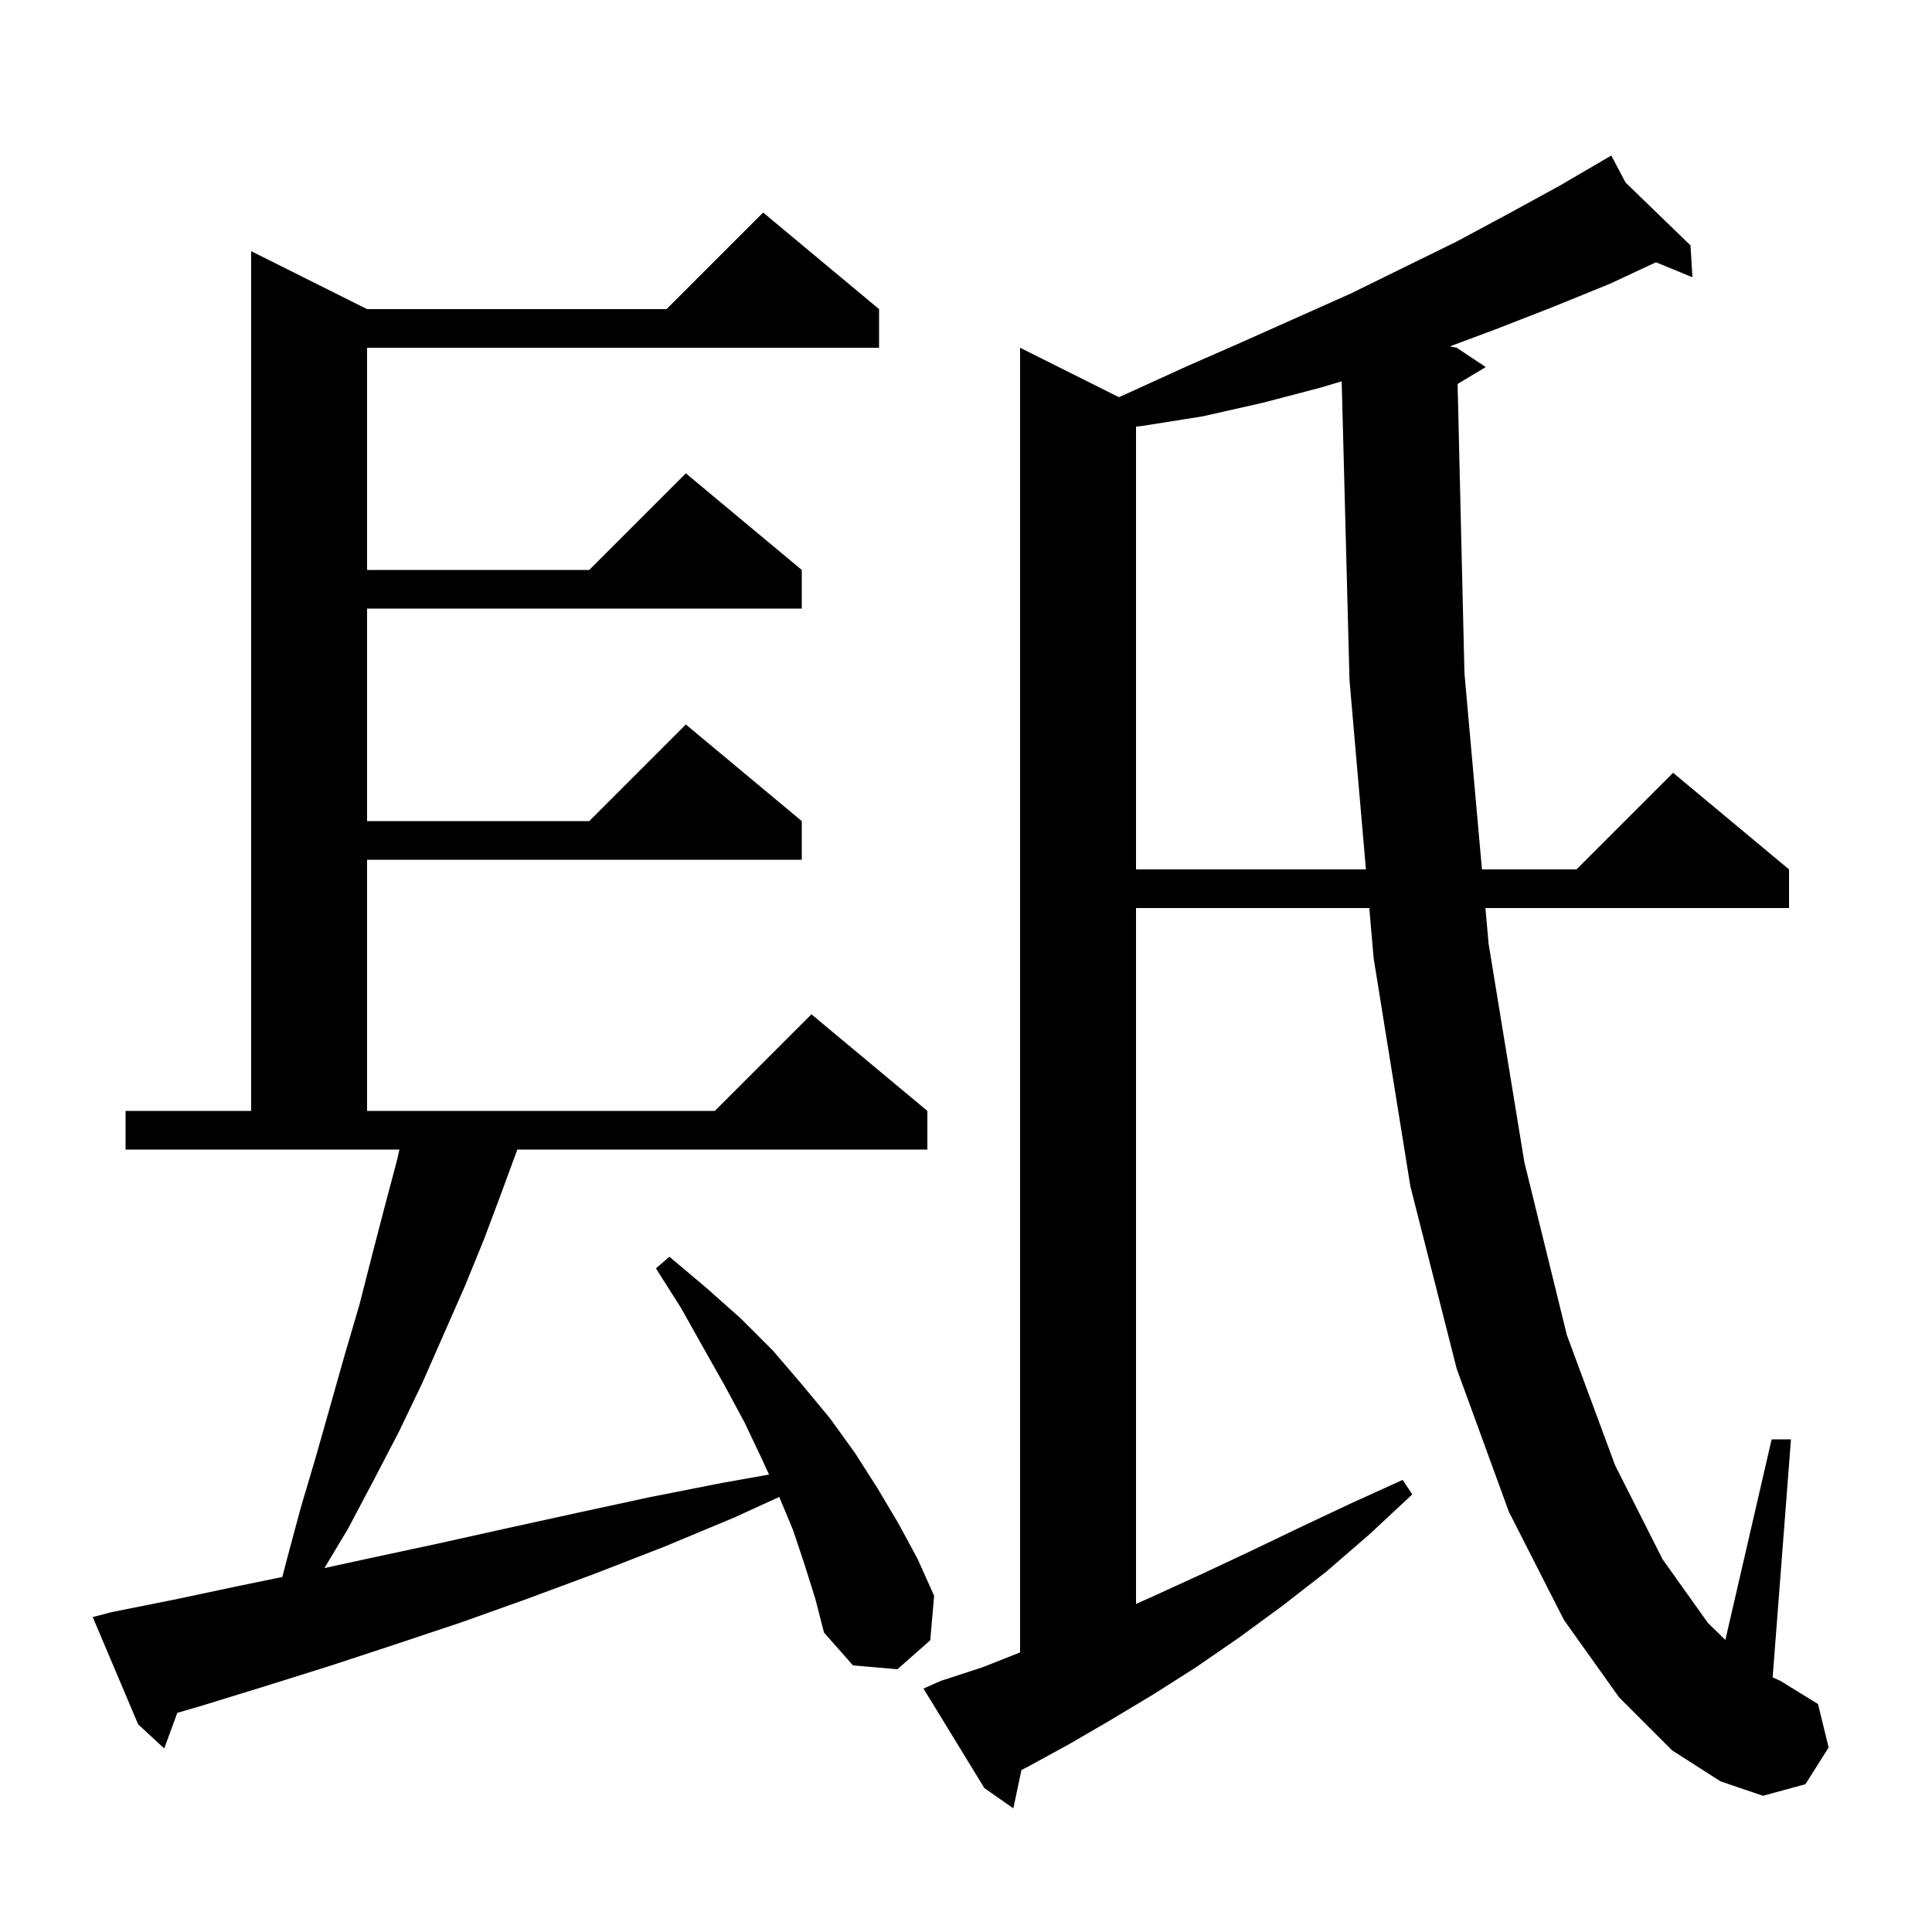<svg xmlns="http://www.w3.org/2000/svg" xmlns:xlink="http://www.w3.org/1999/xlink" version="1.1" baseProfile="full" viewBox="0 0 200 200" width="200" height="200"><g fill="currentColor"><path d="M 150.889 39.747 L 151.6 69.7 L 153.412 90.0 L 163.2 90.0 L 173.2 80.0 L 185.2 90.0 L 185.2 94.0 L 153.77 94.0 L 154.1 97.7 L 157.8 120.3 L 162.2 138.2 L 167.2 151.7 L 172.1 161.4 L 176.8 168.0 L 178.609 169.762 L 183.4 149.0 L 185.4 149.0 L 183.504 173.646 L 184.3 174.0 L 188.2 176.4 L 189.3 180.9 L 186.9 184.7 L 182.5 185.9 L 178.1 184.4 L 173.1 181.2 L 167.6 175.7 L 161.9 167.7 L 156.2 156.5 L 150.8 141.7 L 146.0 122.8 L 142.2 99.2 L 141.749 94.0 L 117.6 94.0 L 117.6 166.038 L 119.7 165.1 L 124.5 162.9 L 129.4 160.6 L 134.4 158.2 L 139.7 155.7 L 145.2 153.2 L 146.2 154.7 L 141.8 158.8 L 137.3 162.7 L 132.8 166.2 L 128.3 169.5 L 123.8 172.6 L 119.4 175.4 L 114.9 178.1 L 110.6 180.6 L 106.2 183.0 L 105.74 183.225 L 104.9 187.2 L 101.9 185.1 L 95.6 174.8 L 97.4 174.0 L 101.7 172.6 L 105.6 171.058 L 105.6 36.0 L 115.829 41.115 L 117.2 40.5 L 122.9 37.9 L 128.6 35.4 L 139.8 30.4 L 150.8 25.0 L 156.2 22.1 L 161.5 19.2 L 165.912 16.619 L 165.9 16.6 L 165.917 16.616 L 166.8 16.1 L 168.28 18.902 L 175.0 25.4 L 175.2 28.7 L 171.426 27.153 L 166.6 29.4 L 160.7 31.8 L 154.8 34.1 L 150.087 35.857 L 150.8 36.0 L 153.8 38.0 Z M 83.3 162.0 L 82.1 158.4 L 80.667 154.961 L 76.0 157.1 L 68.8 160.1 L 61.6 162.9 L 54.6 165.5 L 47.6 168.0 L 40.7 170.3 L 34.0 172.5 L 27.3 174.6 L 20.8 176.6 L 18.355 177.315 L 17.0 181.0 L 14.3 178.5 L 9.6 167.4 L 11.5 166.9 L 18.0 165.6 L 24.6 164.2 L 29.226 163.248 L 29.6 161.8 L 31.1 156.2 L 32.7 150.8 L 35.7 140.2 L 37.2 135.1 L 38.5 130.0 L 39.8 125.0 L 41.1 120.1 L 41.348 119.0 L 13.0 119.0 L 13.0 115.0 L 26.0 115.0 L 26.0 26.0 L 38.0 32.0 L 69.0 32.0 L 79.0 22.0 L 91.0 32.0 L 91.0 36.0 L 38.0 36.0 L 38.0 59.0 L 61.0 59.0 L 71.0 49.0 L 83.0 59.0 L 83.0 63.0 L 38.0 63.0 L 38.0 85.0 L 61.0 85.0 L 71.0 75.0 L 83.0 85.0 L 83.0 89.0 L 38.0 89.0 L 38.0 115.0 L 74.0 115.0 L 84.0 105.0 L 96.0 115.0 L 96.0 119.0 L 53.553 119.0 L 51.9 123.5 L 50.1 128.3 L 48.1 133.2 L 43.7 143.2 L 41.3 148.2 L 38.7 153.2 L 36.0 158.3 L 33.585 162.325 L 38.3 161.3 L 45.3 159.8 L 52.5 158.2 L 59.8 156.6 L 67.2 155.0 L 74.8 153.5 L 79.611 152.647 L 78.9 151.1 L 77.1 147.3 L 75.0 143.4 L 72.8 139.5 L 70.5 135.4 L 67.9 131.3 L 69.3 130.1 L 73.1 133.3 L 76.7 136.5 L 80.0 139.8 L 83.0 143.3 L 85.9 146.8 L 88.5 150.4 L 90.8 154.0 L 93.0 157.7 L 95.0 161.4 L 96.7 165.2 L 96.3 169.8 L 92.9 172.8 L 88.3 172.4 L 85.3 169.0 L 84.4 165.5 Z M 136.8 40.1 L 130.7 41.7 L 124.5 43.1 L 118.2 44.1 L 117.6 44.167 L 117.6 90.0 L 141.401 90.0 L 139.7 70.4 L 138.891 39.473 Z "/></g></svg>